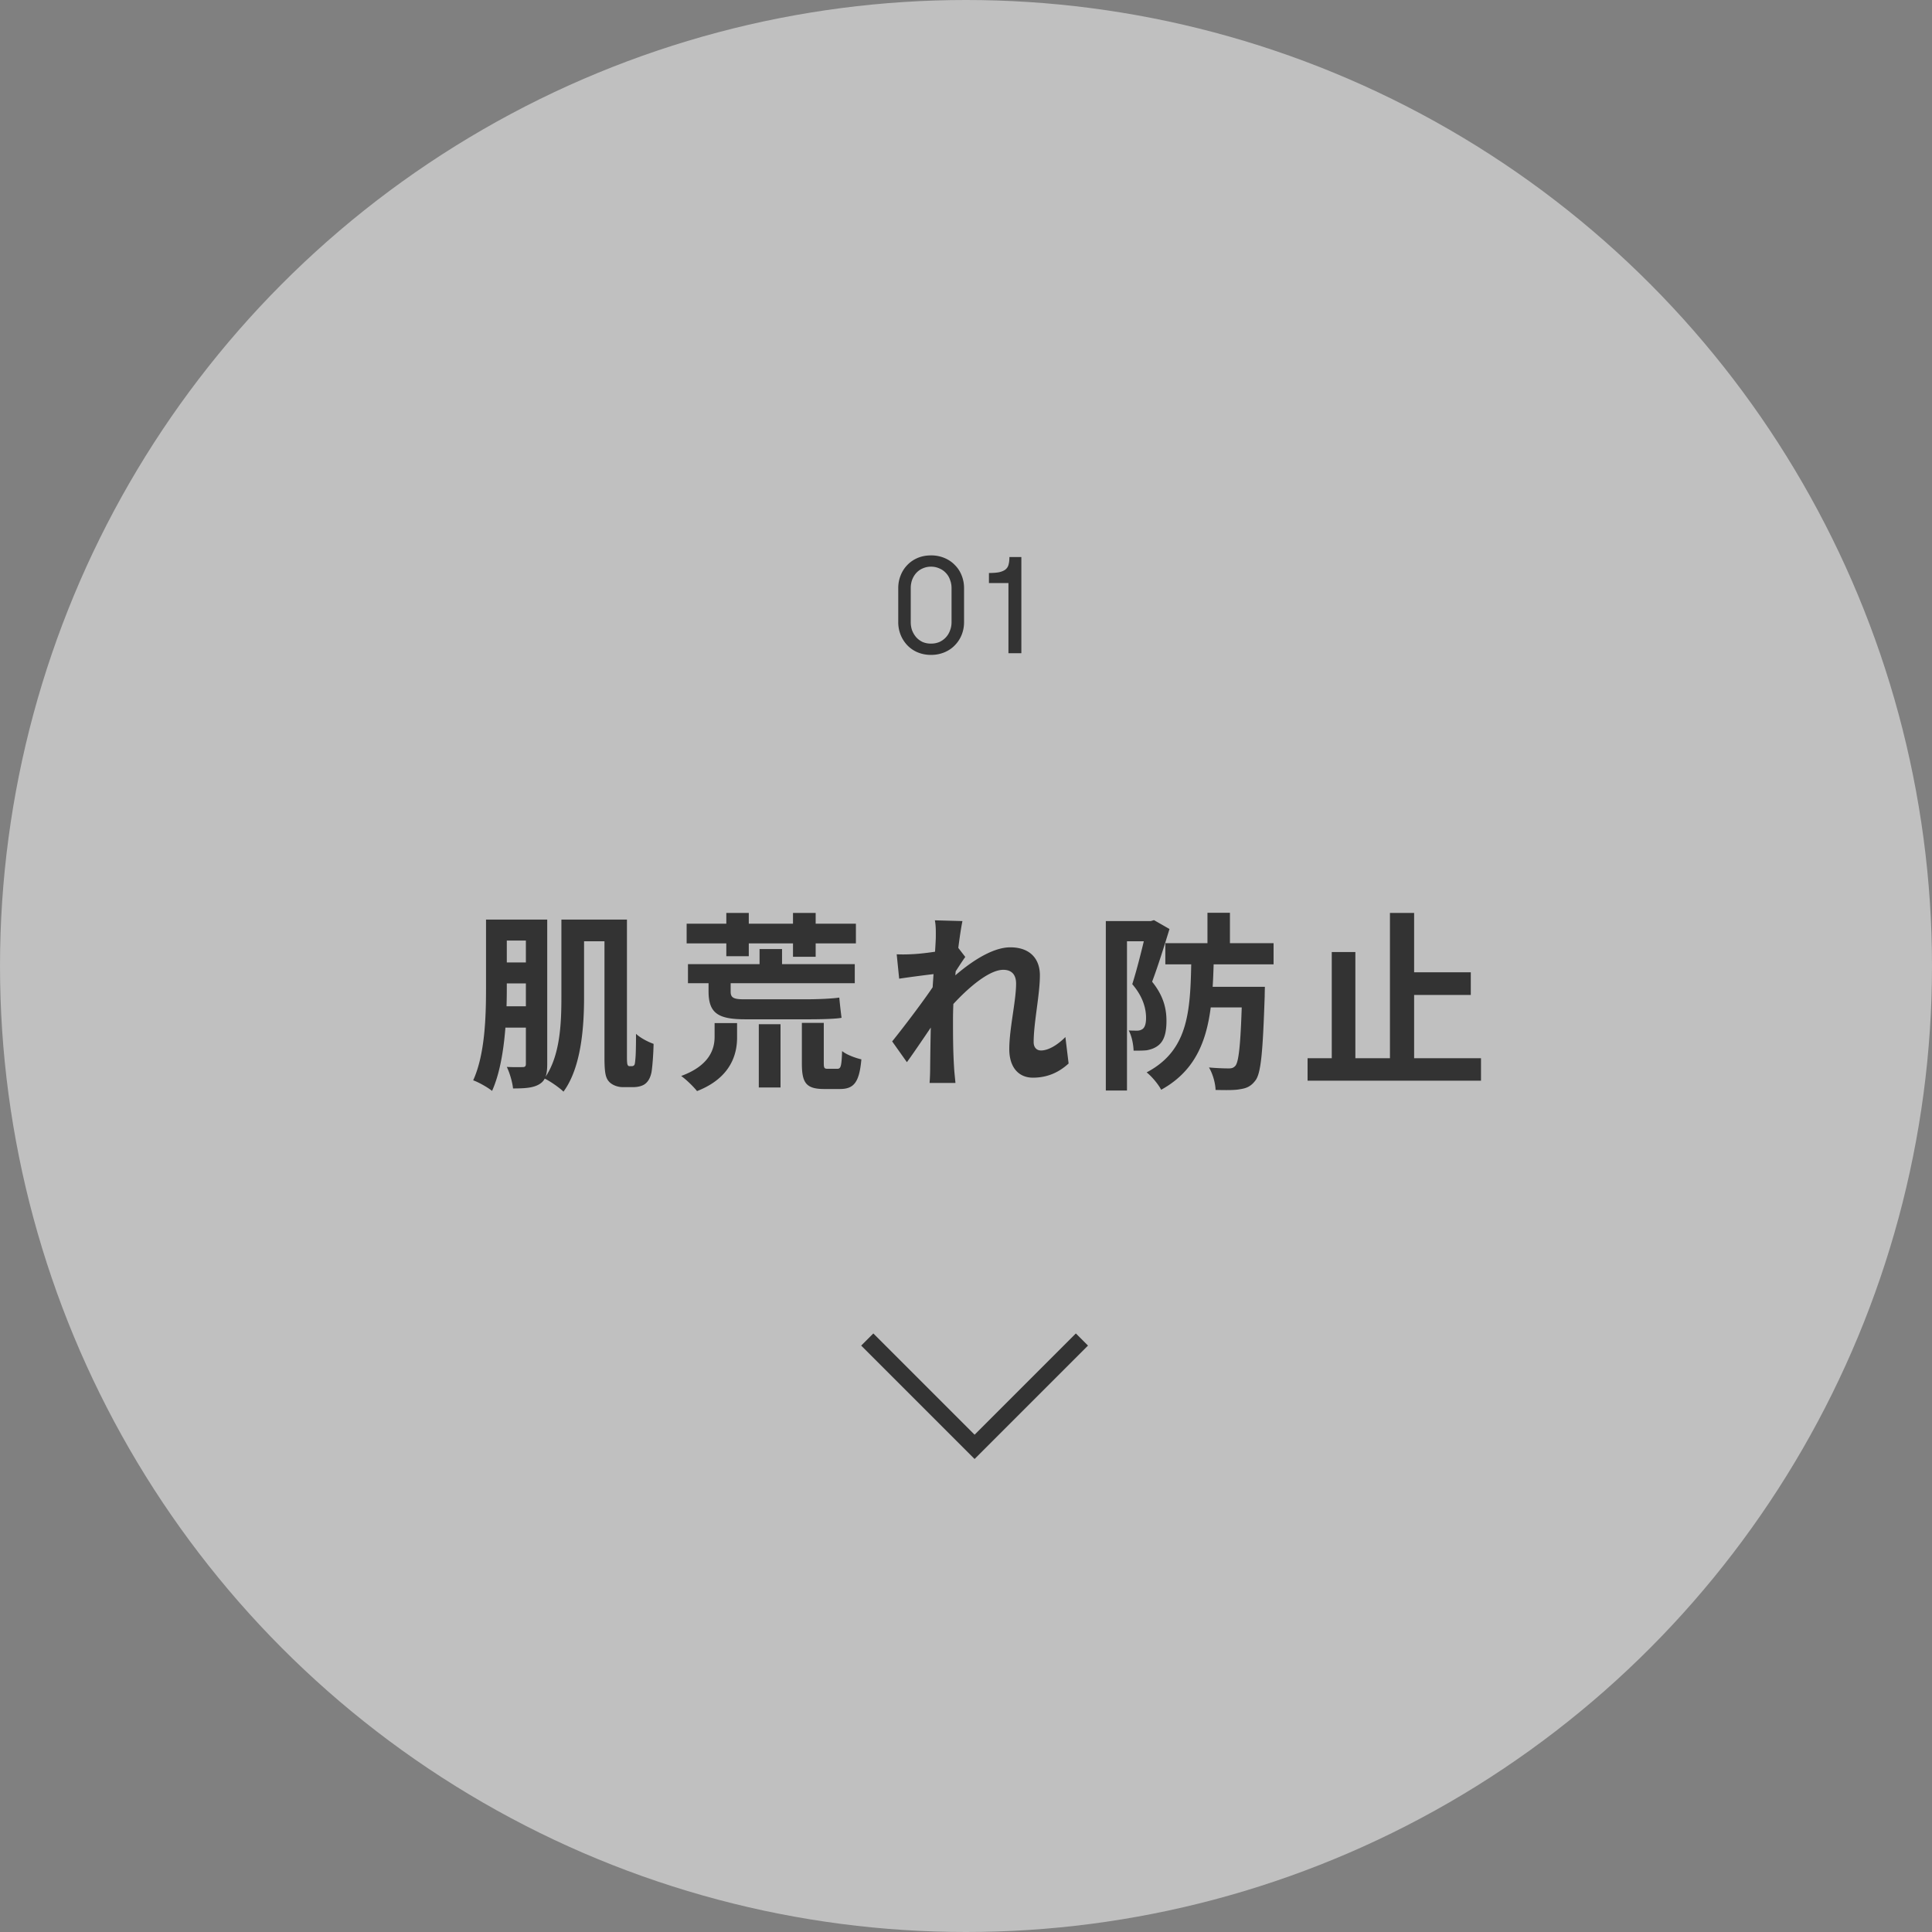 <svg width="225" height="225" viewBox="0 0 225 225" fill="none" xmlns="http://www.w3.org/2000/svg"><rect x="0" y="0" width="225" height="225" fill="#808080" stroke="none"/><circle cx="112.5" cy="112.5" r="112.5" fill="#fff" fill-opacity=".5"/><path d="M66.458 107.092v2.53h5.236v-2.53h-5.236zm-1.078 0v9.02c0 3.058-.132 6.908-1.98 9.482.616.286 1.76 1.078 2.222 1.54 2.09-2.838 2.398-7.59 2.398-11.022v-9.02h-2.64zm5.016 0v16.038c0 1.914.154 2.442.572 2.882.396.396 1.034.594 1.54.594h1.254c.484 0 1.012-.11 1.364-.374.374-.286.616-.726.748-1.364.11-.66.22-2.134.242-3.3-.682-.242-1.518-.682-2.046-1.166 0 1.32-.022 2.398-.066 2.86-.044.484-.066.682-.132.77a.344.344 0 0 1-.264.132H73.3c-.088 0-.154-.044-.198-.132-.066-.088-.088-.418-.088-.946v-15.994h-2.618zm-12.76 0v2.442h4.884v-2.442h-4.884zm0 4.994v2.442h4.972v-2.442h-4.972zm-.022 5.104v2.486h4.906v-2.486h-4.906zm-1.012-10.098v8.008c0 3.256-.11 7.678-1.496 10.714.638.22 1.716.836 2.2 1.232 1.474-3.278 1.716-8.404 1.716-11.946v-8.008h-2.42zm4.642 0V123.9c0 .264-.088.374-.374.374-.242 0-1.056.022-1.848-.022.33.66.66 1.804.726 2.508 1.408 0 2.376-.066 3.08-.506.704-.418.902-1.144.902-2.332v-16.83h-2.486zm18.876 5.192v2.222h19.426v-2.222H80.12zm8.338-1.76v2.244h2.618v-2.244h-2.618zm-5.94 2.904v2.002c0 2.552 1.078 3.278 4.29 3.278h7.37c1.43 0 3.212-.044 3.828-.176a69.868 69.868 0 0 1-.264-2.354c-.858.132-2.596.198-3.762.198h-7.436c-1.21 0-1.452-.264-1.452-.902v-2.046h-2.574zm-2.552-5.852v2.288h19.712v-2.288H79.966zm4.62-1.254v5.038h2.618v-5.038h-2.618zm3.784 12.958v7.37h2.53v-7.37h-2.53zm3.982-12.958v5.104h2.64v-5.104h-2.64zm1.034 12.804v4.708c0 2.244.462 2.992 2.596 2.992h1.826c1.606 0 2.266-.726 2.508-3.454-.682-.154-1.76-.55-2.244-.968-.066 1.826-.154 2.068-.572 2.068h-1.078c-.418 0-.484-.066-.484-.682v-4.664h-2.552zm-10.164.022v1.606c0 1.276-.462 3.3-3.894 4.554.572.396 1.452 1.254 1.848 1.76 4.004-1.562 4.664-4.378 4.664-6.226v-1.694h-2.618zm41.228 4.708l-.374-3.08c-.99.99-2.024 1.562-2.838 1.562-.55 0-.858-.396-.858-.968 0-2.288.726-5.522.726-7.788 0-1.848-1.078-3.256-3.454-3.256-2.904 0-6.578 3.3-7.92 4.708l.022 3.388c1.76-2.244 5.038-5.478 7.084-5.478.946 0 1.496.528 1.496 1.606 0 2.024-.792 5.236-.792 7.634 0 2.134 1.1 3.322 2.75 3.322 1.804 0 3.124-.704 4.158-1.65zm-15.202-10.472l-.176.396-.044.572c-1.1 1.738-3.74 5.214-5.126 6.93l1.716 2.42c1.166-1.606 3.124-4.554 4.092-5.962l1.276-4.136c.374-.572 1.056-1.65 1.43-2.156l-.88-1.144c-.99.33-3.806.748-5.192.814-.792.044-1.298.044-1.914.022l.286 2.838c1.452-.22 3.542-.484 4.532-.594zm-.264-4.246c0 .88-.484 7.04-.55 8.998-.066 2.75-.088 4.224-.11 6.358 0 .352-.022 1.122-.066 1.628h3.014c-.044-.484-.132-1.298-.154-1.694-.132-2.046-.132-3.916-.132-5.698 0-3.938.726-9.702 1.1-11.462l-3.212-.088c.132.682.11 1.342.11 1.958zm26.73.704v2.464h12.606v-2.464h-12.606zm4.444 5.082v2.398h5.434v-2.398h-5.434zm.462-8.624v4.4h2.618v-4.4h-2.618zm4.048 8.624v.462c-.154 5.984-.374 8.228-.792 8.734-.22.242-.418.308-.77.308-.44 0-1.342-.022-2.31-.11.44.726.748 1.826.77 2.618 1.144.022 2.222.044 2.86-.088.748-.11 1.254-.33 1.76-.99.682-.836.88-3.388 1.1-9.834 0-.352.022-1.1.022-1.1h-2.64zm-5.918-3.762c-.11 6.292-.154 11.066-5.214 13.728.594.462 1.364 1.386 1.694 2.024 5.61-3.102 5.984-8.734 6.138-15.752h-2.618zm-9.966-3.894v19.734h2.464v-17.38h3.058v-2.354h-5.522zm4.796 0v.792c-.33 1.408-1.078 4.576-1.716 6.556 1.298 1.518 1.606 2.904 1.606 3.938 0 .638-.132 1.078-.396 1.276a1.048 1.048 0 0 1-.638.198c-.286 0-.594 0-.99-.022.374.66.55 1.672.572 2.354.528 0 1.1 0 1.518-.044.484-.088.924-.242 1.276-.506.726-.506 1.034-1.452 1.034-2.904 0-1.298-.264-2.838-1.672-4.576.66-1.738 1.43-4.202 2.024-6.138l-1.804-1.034-.374.11h-.44zm29.59 5.962v2.64h8.118v-2.64h-8.118zm-10.89 10.01v2.618h20.196v-2.618H152.28zm9.592-16.918v18.304h2.816v-18.304h-2.816zm-6.776 4.554v13.64h2.75v-13.64h-2.75zm-50.487-42.385c0-.512.091-.997.272-1.456.182-.47.438-.874.768-1.216.331-.352.731-.63 1.2-.832.47-.203.992-.304 1.568-.304a3.95 3.95 0 0 1 1.584.304c.48.203.886.48 1.216.832.342.341.603.747.784 1.216.182.459.272.944.272 1.456v3.968c0 .512-.09.998-.272 1.456a3.65 3.65 0 0 1-.784 1.216c-.33.352-.736.63-1.216.832a3.955 3.955 0 0 1-1.584.304 3.917 3.917 0 0 1-1.568-.304 3.567 3.567 0 0 1-1.2-.832 3.82 3.82 0 0 1-.768-1.216 3.93 3.93 0 0 1-.272-1.456v-3.968zm6.208 0a2.59 2.59 0 0 0-.176-.96 2.15 2.15 0 0 0-.48-.8 2.12 2.12 0 0 0-.752-.528 2.323 2.323 0 0 0-.992-.208 2.3 2.3 0 0 0-.976.208 2.168 2.168 0 0 0-.736.528c-.202.224-.362.49-.48.8a2.85 2.85 0 0 0-.16.96v3.968c0 .341.054.662.16.96.118.299.278.566.48.8.203.224.448.406.736.544.299.128.624.192.976.192.363 0 .694-.064.992-.192a2.306 2.306 0 0 0 1.232-1.344c.118-.298.176-.618.176-.96v-3.968zm4.354-1.76c.501 0 .907-.032 1.216-.096.309-.075.549-.181.72-.32.181-.15.299-.341.352-.576.064-.235.096-.523.096-.864h1.392v11.2h-1.504V67.9h-2.272v-1.168z" fill="#333"/><path d="M101 156l12.5 12.5L126 156" stroke="#333" stroke-width="2"/></svg>